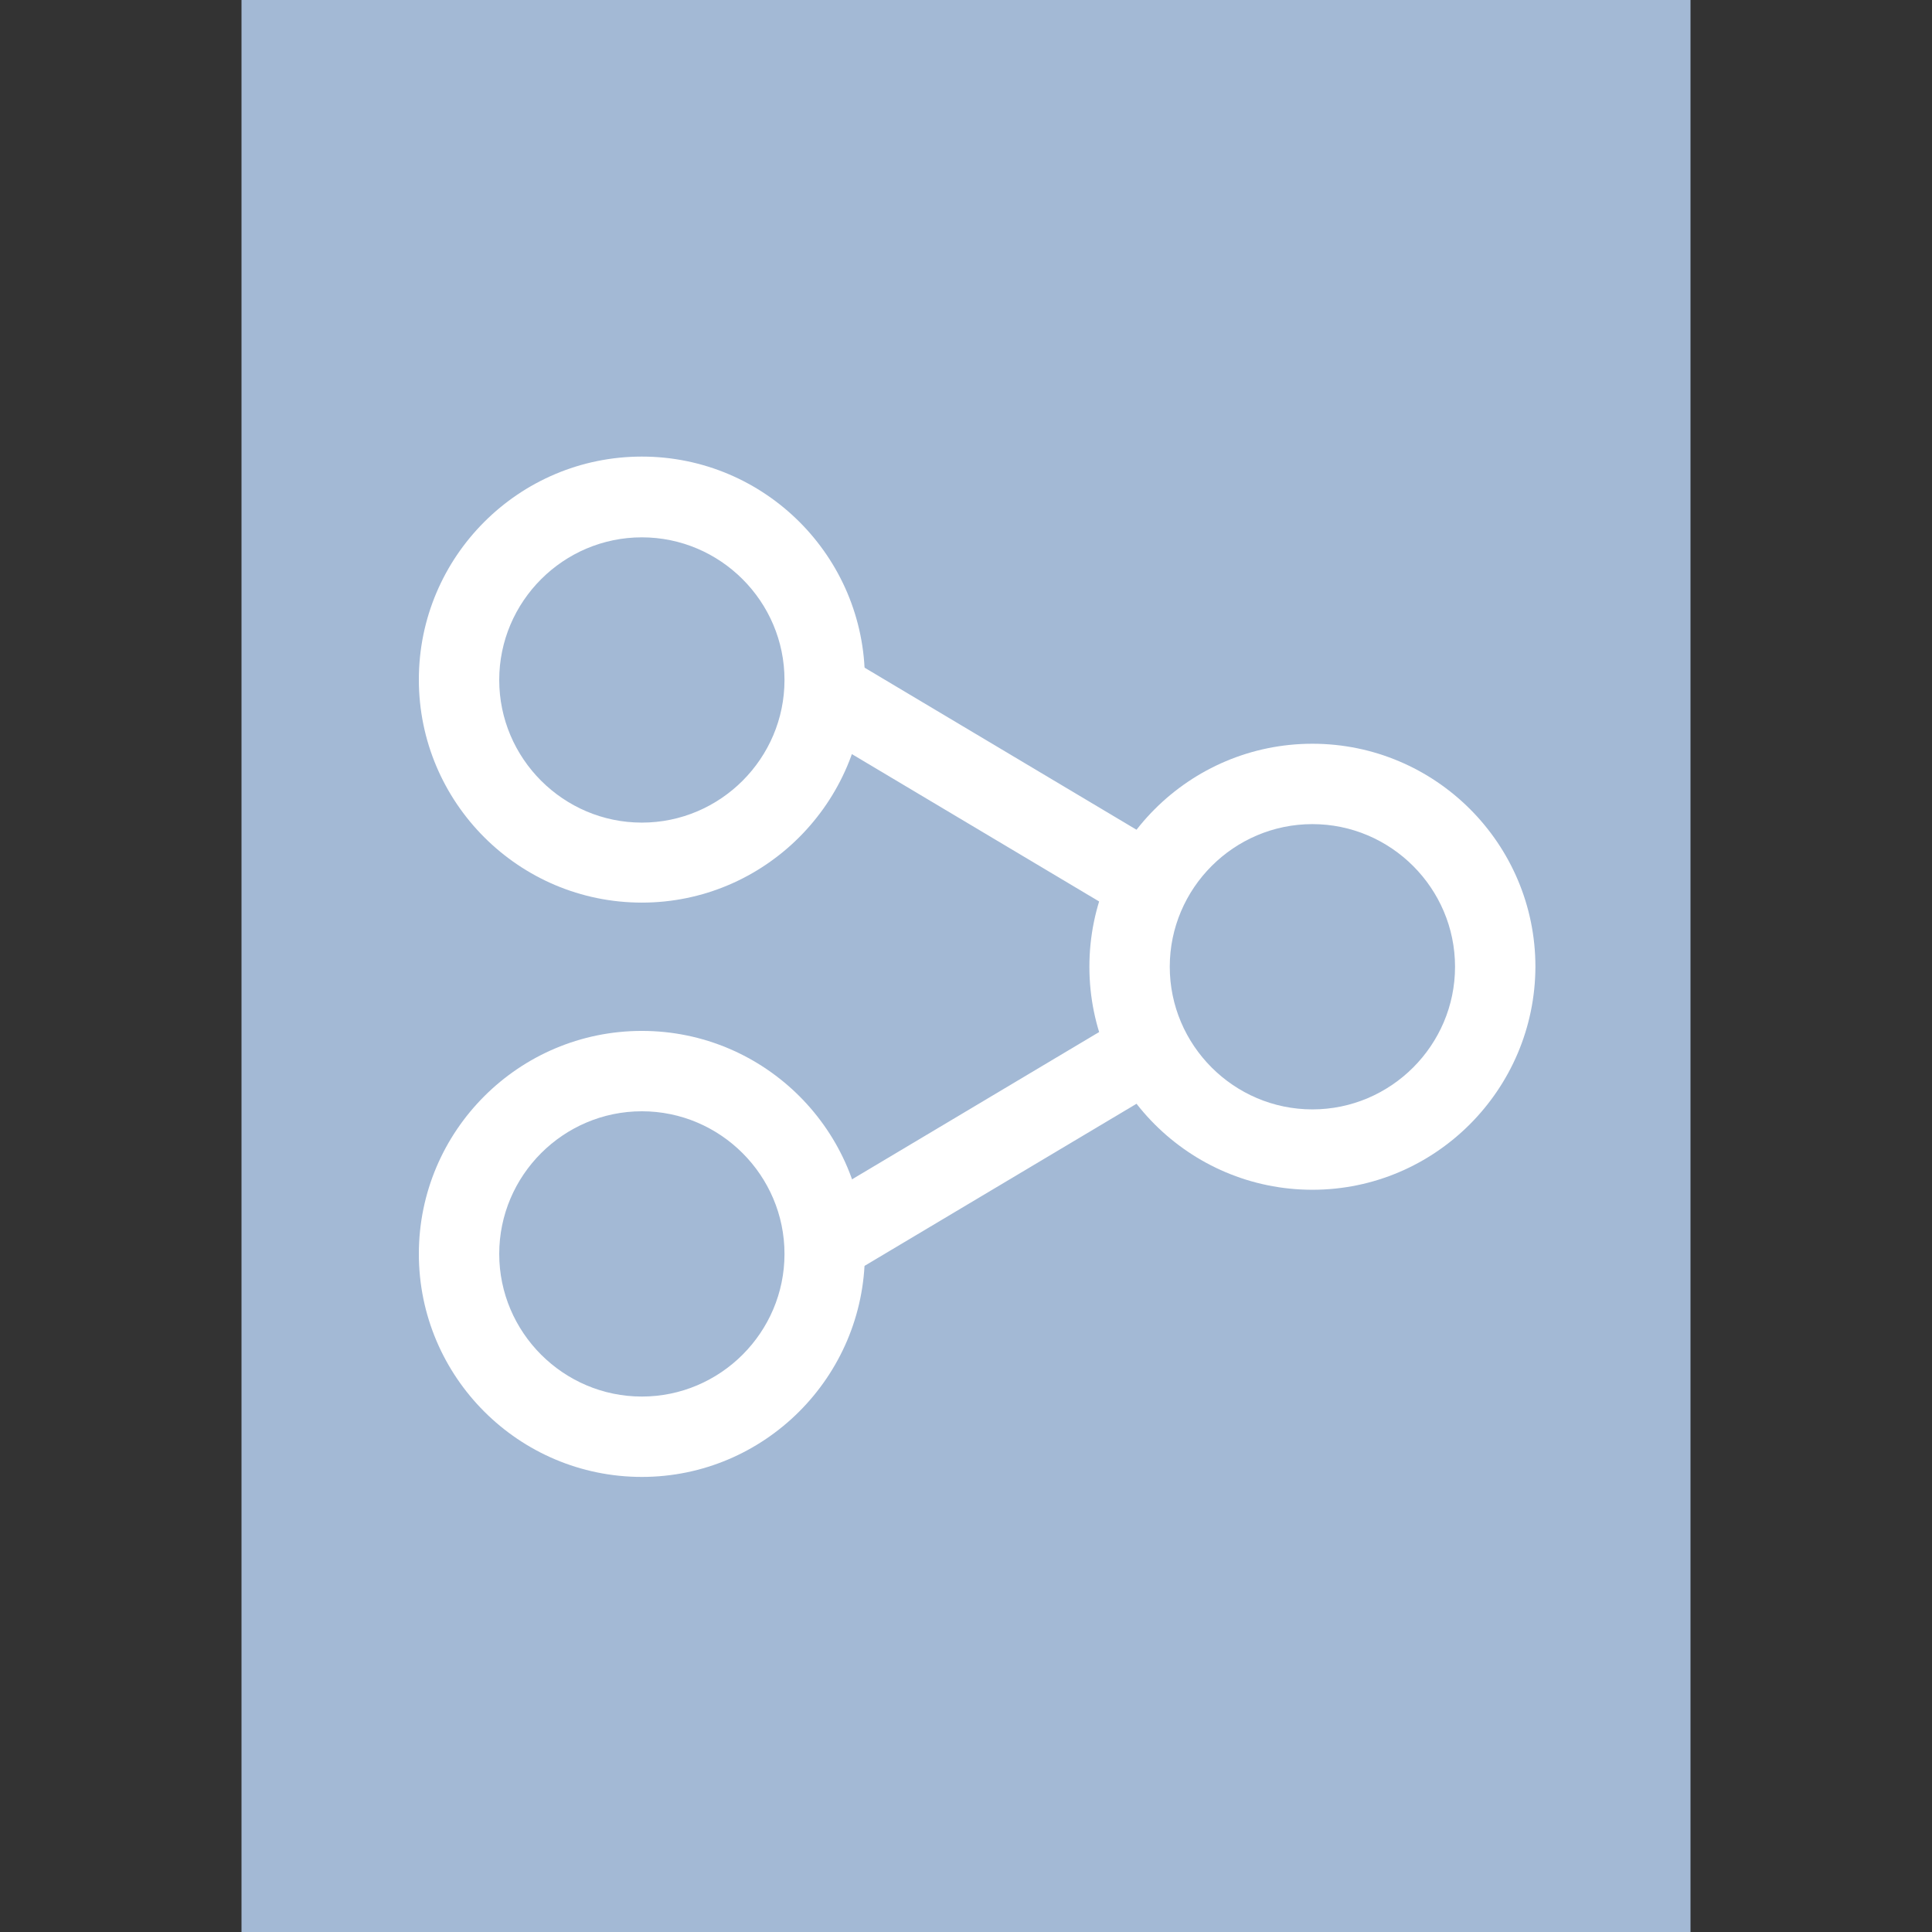 <?xml version="1.0" encoding="utf-8"?>
<!-- Generator: Adobe Illustrator 22.1.0, SVG Export Plug-In . SVG Version: 6.00 Build 0)  -->
<svg version="1.1" id="Layer_1" xmlns="http://www.w3.org/2000/svg" xmlns:xlink="http://www.w3.org/1999/xlink" x="0px" y="0px"
	 width="512px" height="512px" viewBox="0 0 512 512" style="enable-background:new 0 0 512 512;" xml:space="preserve">
<rect x="0" y="0" width="512" height="512" fill="#333333" stroke="none"/>
<style type="text/css">
	.st0{fill:#A3B9D5;}
	.st1{fill:#FFFFFF;}
</style>
<rect x="64" class="st0" width="384" height="512"/>
<g>
	<path class="st1" d="M347.8,315.3c-32.6,0-59.1-26.5-59.1-59.1c0-32.6,26.5-59.1,59.1-59.1s59.1,26.5,59.1,59.1
		C406.8,288.8,380.3,315.3,347.8,315.3z M347.8,218.4c-20.8,0-37.8,17-37.8,37.8s17,37.8,37.8,37.8c20.8,0,37.8-17,37.8-37.8
		S368.6,218.4,347.8,218.4z"/>
	<path class="st1" d="M170.1,239.2c-32.6,0-59.1-26.5-59.1-59.1c0-32.6,26.5-59.1,59.1-59.1c32.6,0,59.1,26.5,59.1,59.1
		C229.1,212.7,202.6,239.2,170.1,239.2z M170.1,142.4c-20.8,0-37.8,17-37.8,37.8s17,37.8,37.8,37.8s37.8-17,37.8-37.8
		S190.9,142.4,170.1,142.4z"/>
	<path class="st1" d="M170.1,391.4c-32.6,0-59.1-26.5-59.1-59.1c0-32.6,26.5-59.1,59.1-59.1c32.6,0,59.1,26.5,59.1,59.1
		C229.1,364.9,202.6,391.4,170.1,391.4z M170.1,294.5c-20.8,0-37.8,17-37.8,37.8c0,20.8,17,37.8,37.8,37.8s37.8-17,37.8-37.8
		S190.9,294.5,170.1,294.5z"/>
	
		<rect x="248.2" y="160" transform="matrix(0.512 -0.859 0.859 0.512 -51.503 323.536)" class="st1" width="21.4" height="94.1"/>
	
		<rect x="211.8" y="294.7" transform="matrix(0.859 -0.512 0.512 0.859 -119.787 175.433)" class="st1" width="94.1" height="21.4"/>
</g>
</svg>
